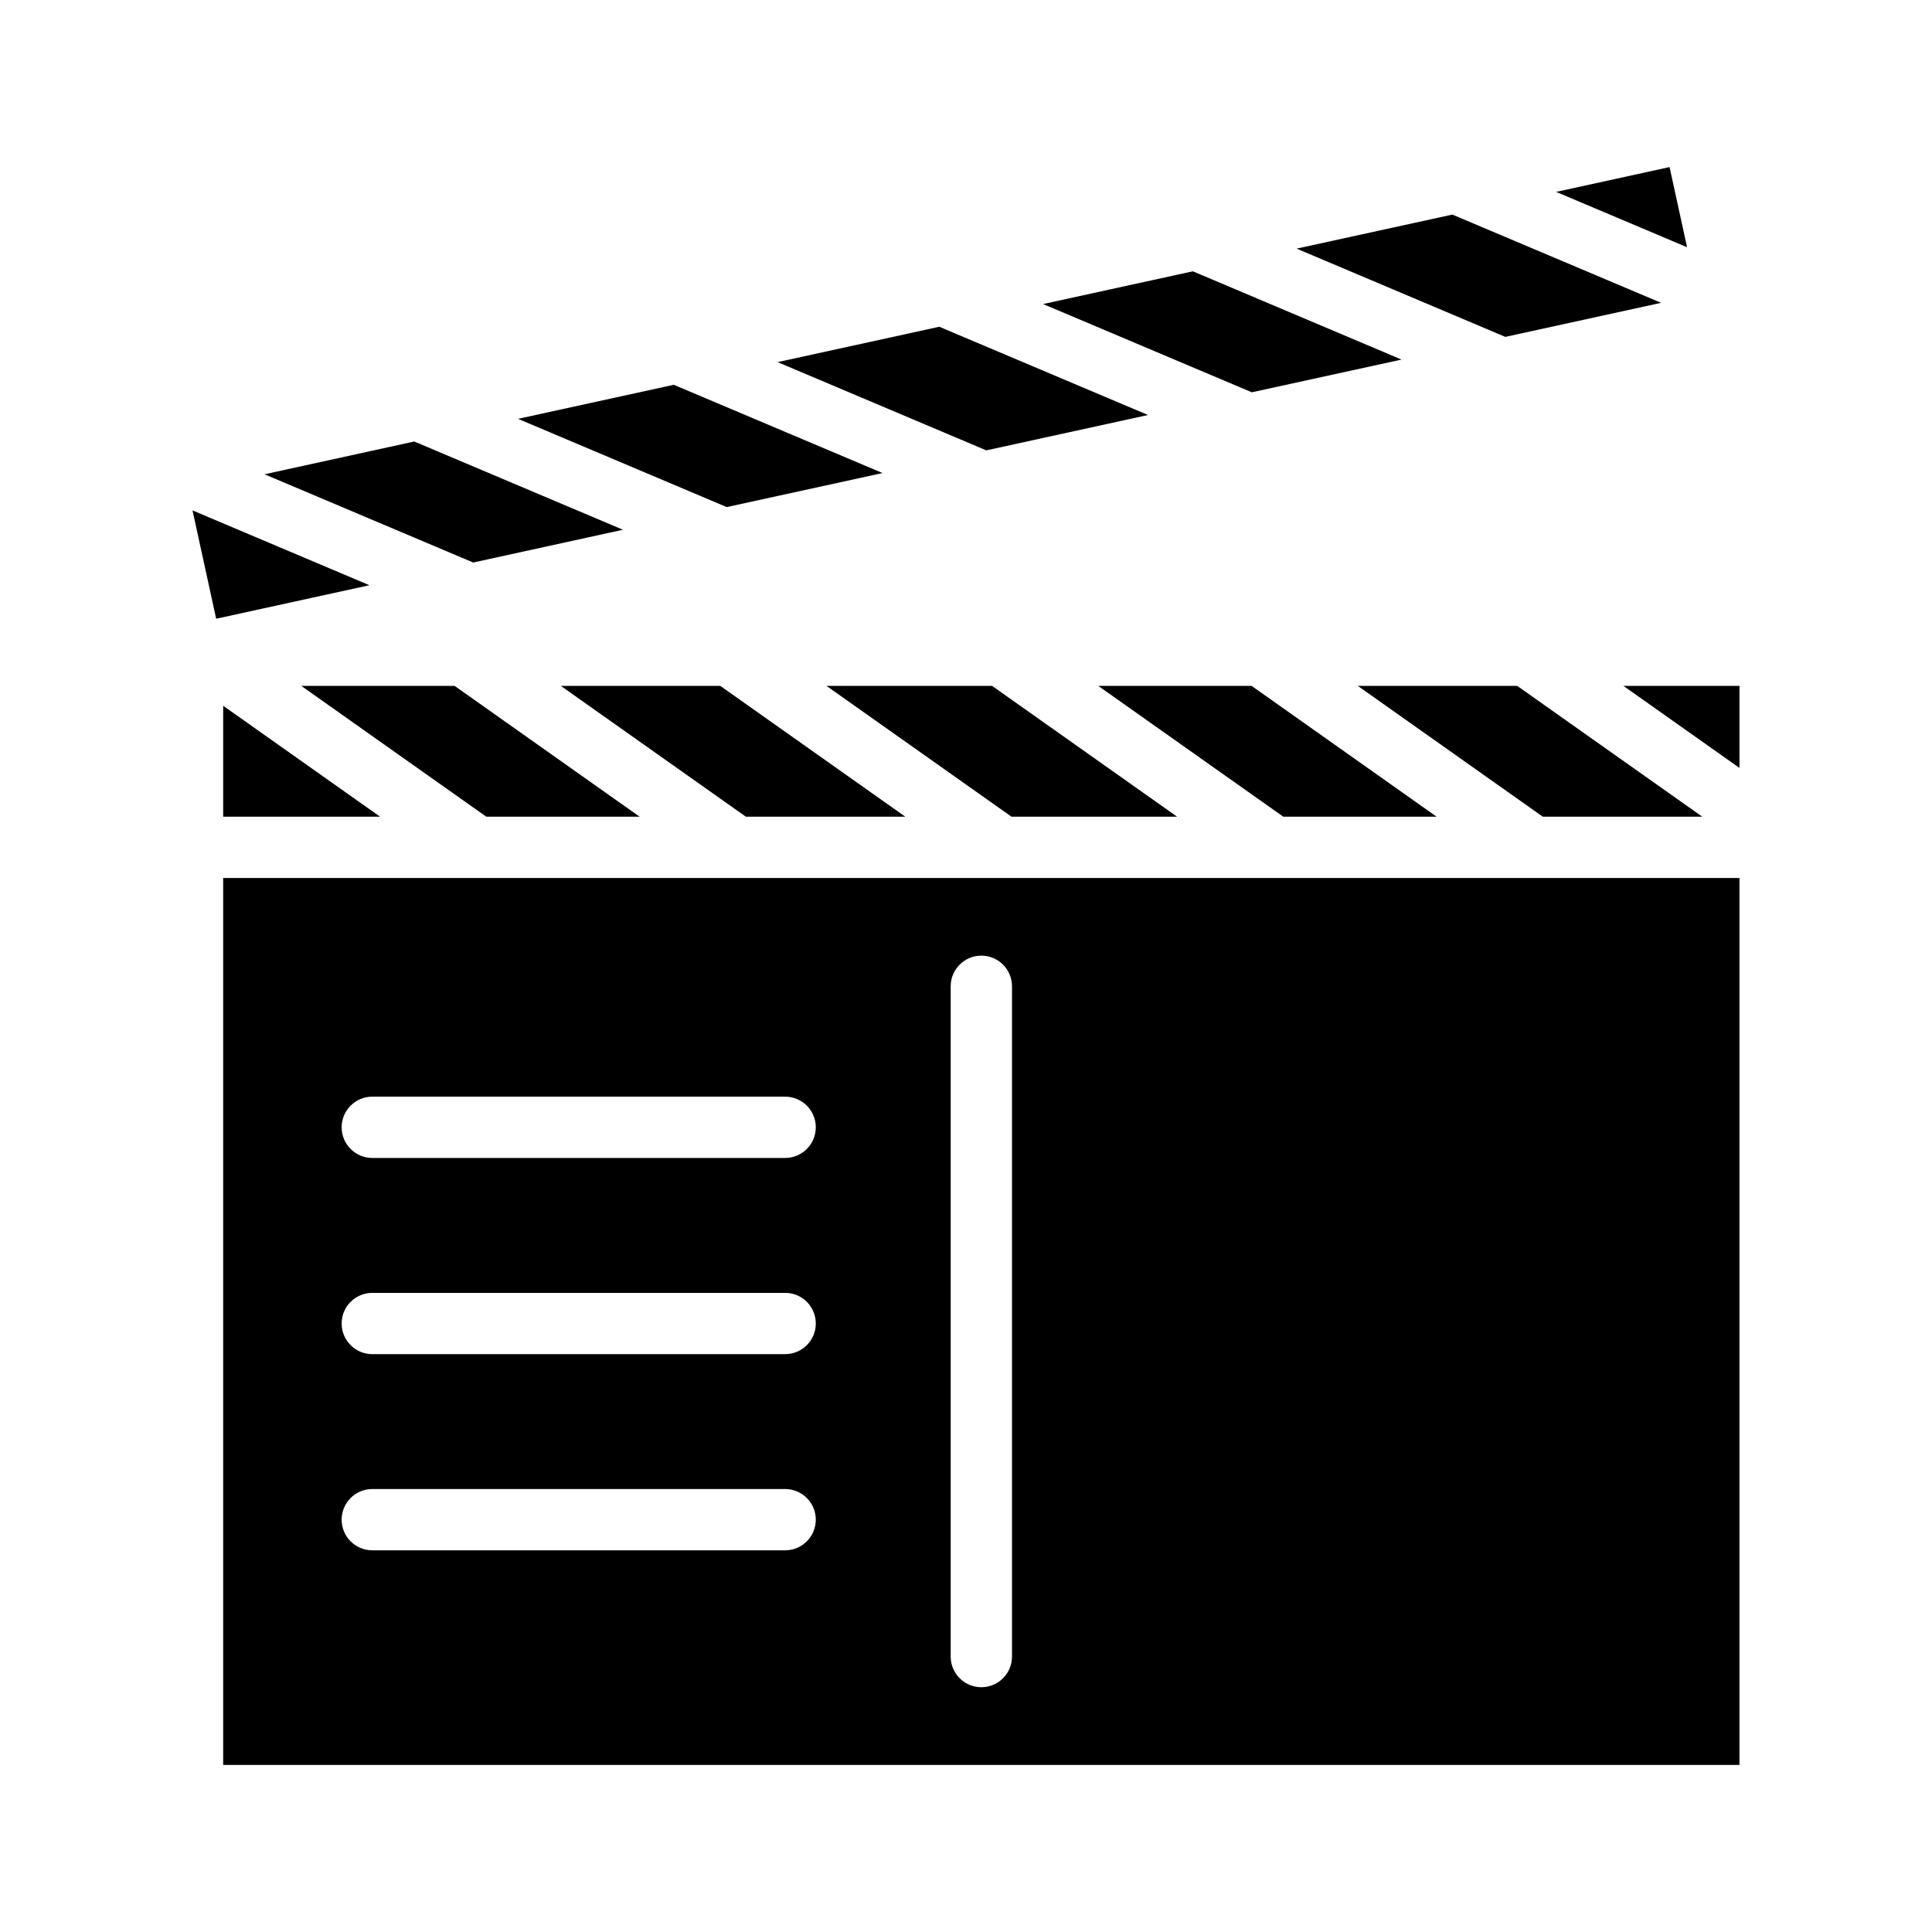 <?xml version="1.0" encoding="UTF-8"?>
<!-- Uploaded to: ICON Repo, www.svgrepo.com, Generator: ICON Repo Mixer Tools -->
<svg fill="#000000" width="800px" height="800px" version="1.1" viewBox="144 144 512 512" xmlns="http://www.w3.org/2000/svg">
 <g>
  <path d="m241.9 299.09-40.613 8.883-6.269-28.711z"/>
  <path d="m309.09 284.39-39.684 8.684-55.305-23.387 39.688-8.684z"/>
  <path d="m377.88 269.36-41.289 9.023-55.309-23.387 41.277-9.023z"/>
  <path d="m448.24 253.98-42.863 9.371-55.309-23.387 42.859-9.371z"/>
  <path d="m515.42 239.29-39.676 8.672-55.316-23.387 39.695-8.676z"/>
  <path d="m584.21 224.25-41.281 9.027-55.312-23.387 41.277-9.023z"/>
  <path d="m591.09 209.52-34.699-14.668 30.062-6.574z"/>
  <path d="m604.98 325.77v21.742l-30.75-21.742z"/>
  <path d="m595.12 360.43h-42.262l-49.031-34.668h42.246z"/>
  <path d="m524.71 360.43h-40.625l-49.043-34.668h40.637z"/>
  <path d="m455.94 360.43h-43.883l-49.035-34.668h43.883z"/>
  <path d="m383.91 360.43h-42.254l-49.035-34.668h42.254z"/>
  <path d="m313.5 360.43h-40.629l-49.035-34.668h40.633z"/>
  <path d="m244.72 360.43h-41.578v-29.398z"/>
  <path d="m550.28 376.68h-0.012-68.762-0.02-72.02-0.004-70.391-0.004-68.766-0.016-67.145v235.04h401.84v-235.04zm-198.21 178.17h-109.41c-4.484 0-8.121-3.637-8.121-8.121 0-4.484 3.637-8.121 8.121-8.121h109.41c4.488 0 8.125 3.641 8.125 8.121-0.004 4.484-3.641 8.121-8.125 8.121zm0-51.988h-109.41c-4.484 0-8.121-3.637-8.121-8.121s3.637-8.117 8.121-8.117h109.41c4.488 0 8.125 3.633 8.125 8.117 0.004 4.484-3.641 8.121-8.125 8.121zm0-51.992h-109.41c-4.484 0-8.121-3.637-8.121-8.121s3.637-8.121 8.121-8.121h109.41c4.488 0 8.125 3.641 8.125 8.121-0.004 4.488-3.641 8.121-8.125 8.121zm60.121 132.14c0 4.492-3.648 8.121-8.125 8.121-4.488 0-8.125-3.633-8.125-8.121v-177.63c0-4.484 3.637-8.125 8.125-8.125 4.484 0 8.125 3.641 8.125 8.125z"/>
 </g>
</svg>
